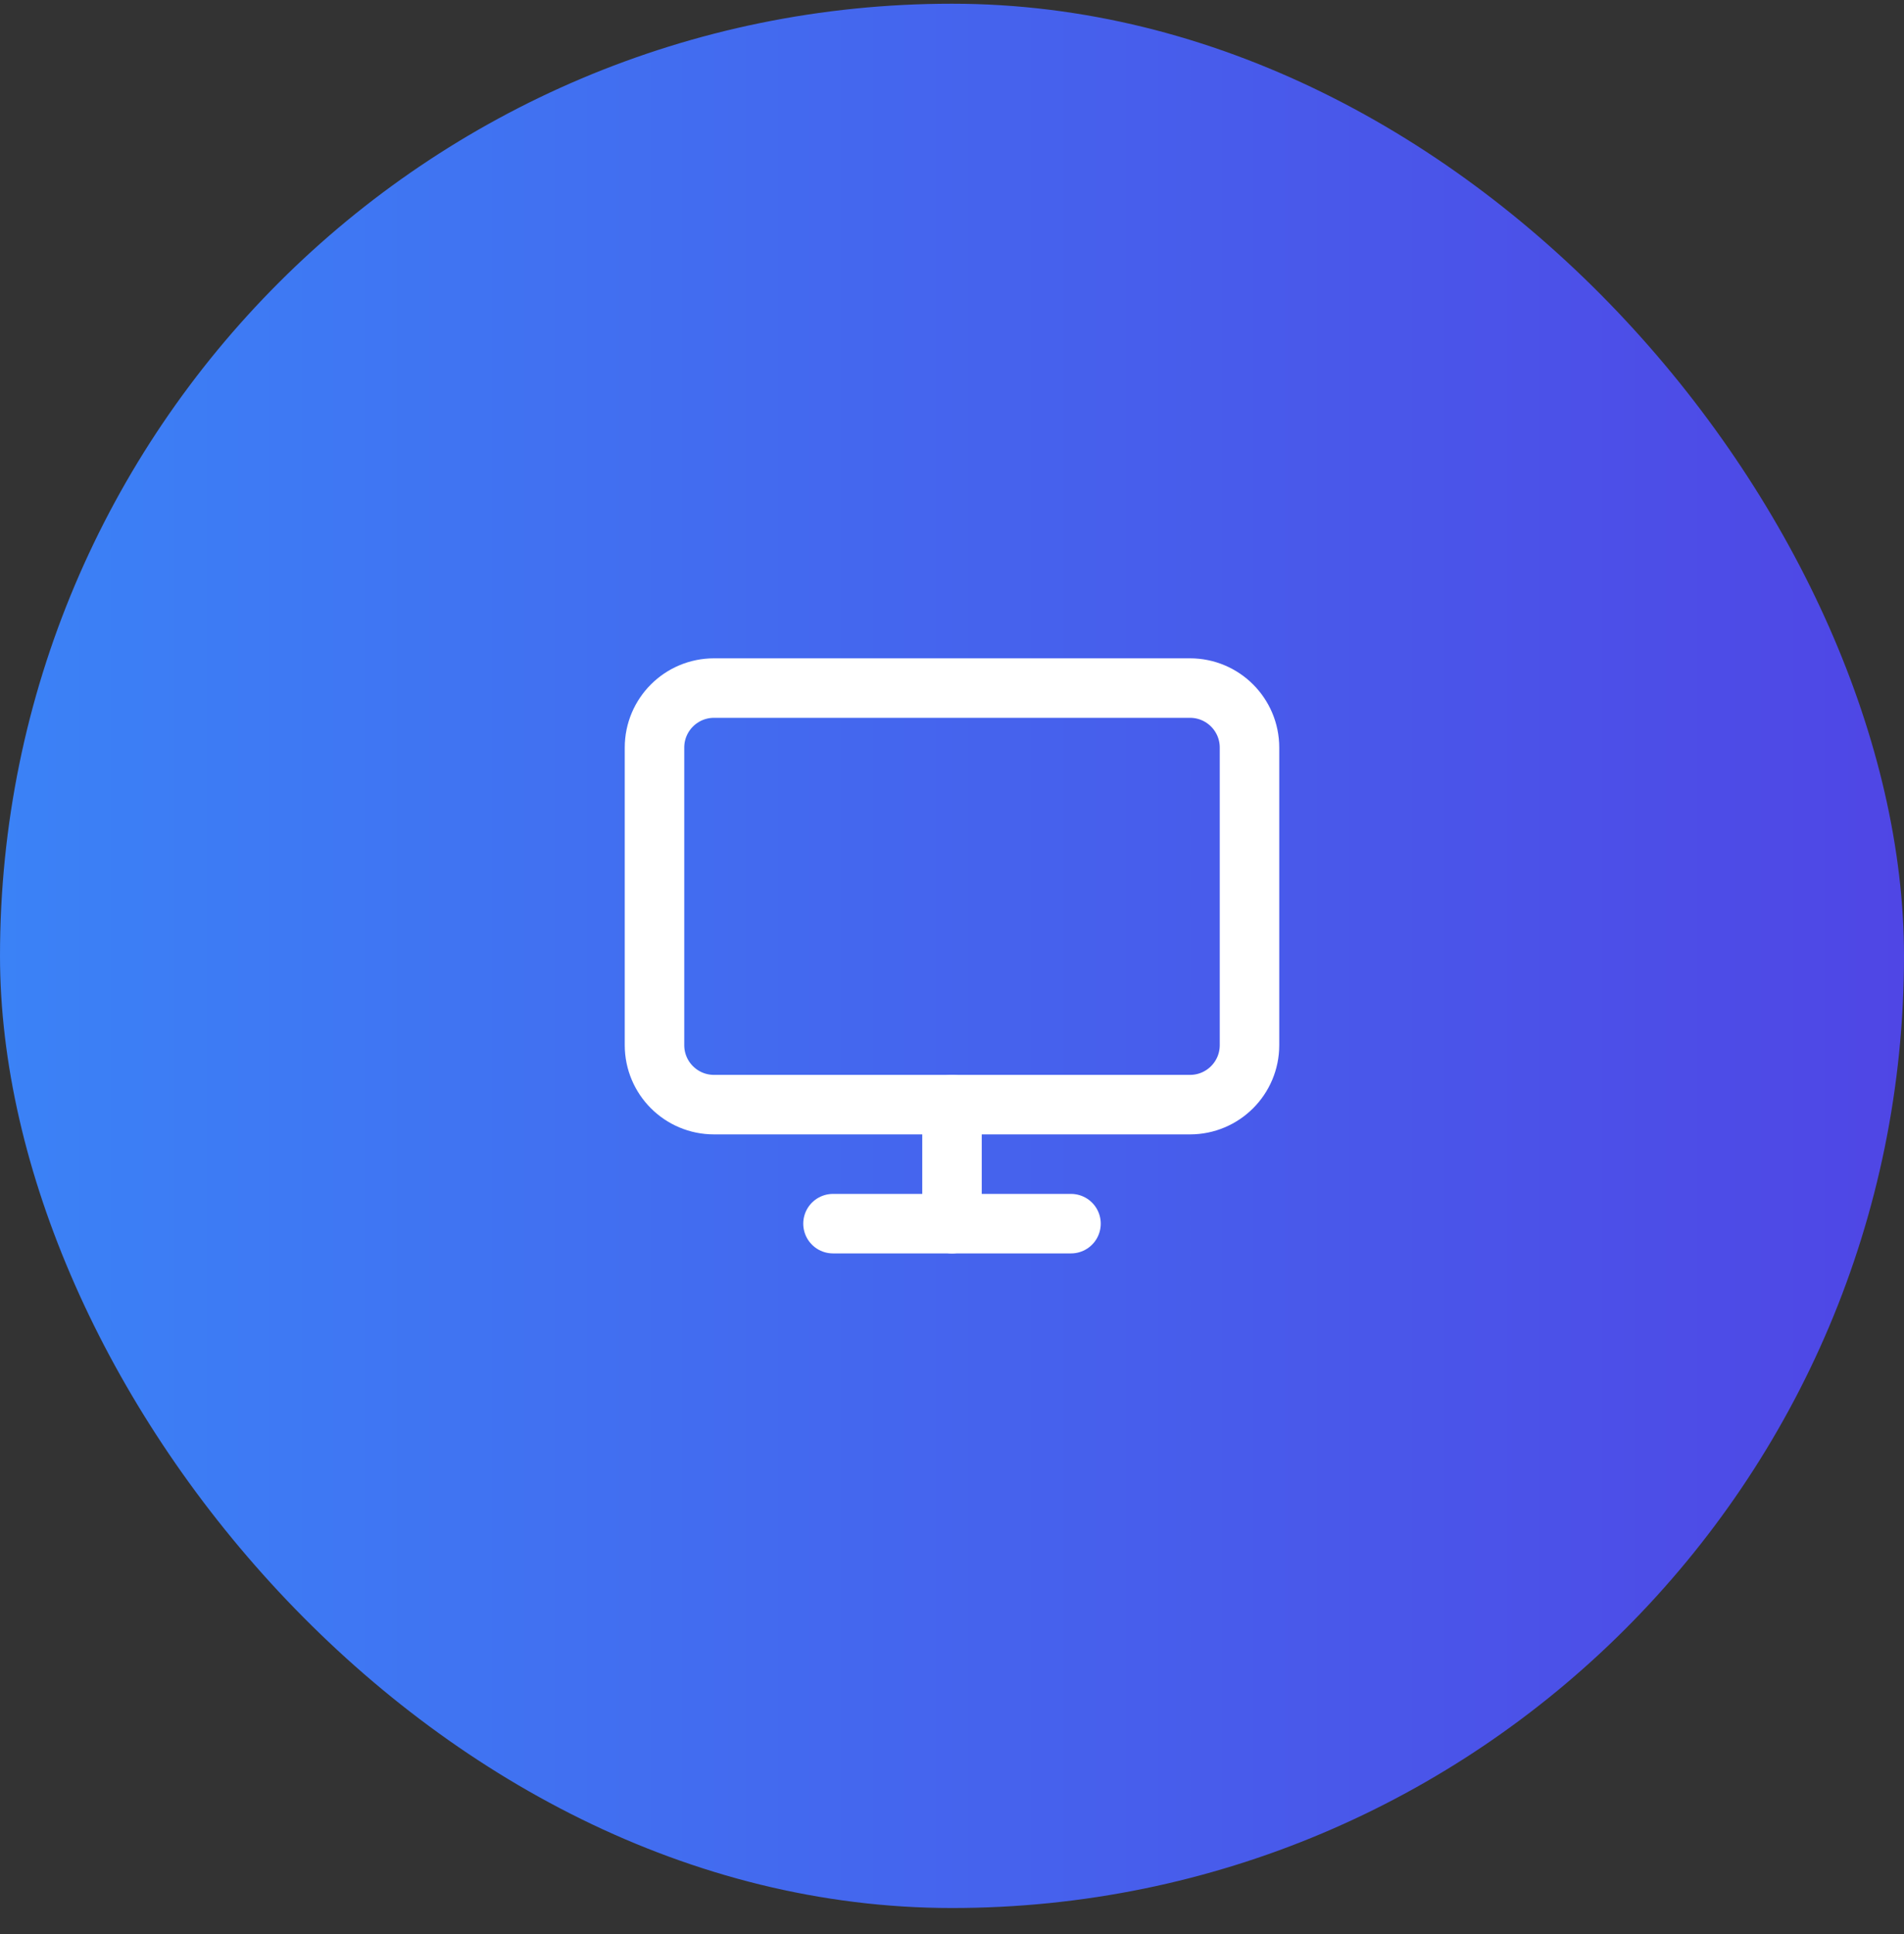 <svg width="64" height="65" viewBox="0 0 64 65" fill="none" xmlns="http://www.w3.org/2000/svg">
<rect x="0" y="0" width="64" height="65" fill="#333333" stroke="none"/>
<rect y="0.125" width="64" height="64" rx="32" fill="url(#paint0_linear_1536_1811)"/>
<path d="M40 23.125H24C22.895 23.125 22 24.02 22 25.125V35.125C22 36.23 22.895 37.125 24 37.125H40C41.105 37.125 42 36.23 42 35.125V25.125C42 24.02 41.105 23.125 40 23.125Z" stroke="white" stroke-width="2" stroke-linecap="round" stroke-linejoin="round"/>
<path d="M28 41.125H36" stroke="white" stroke-width="2" stroke-linecap="round" stroke-linejoin="round"/>
<path d="M32 37.125V41.125" stroke="white" stroke-width="2" stroke-linecap="round" stroke-linejoin="round"/>
<defs>
<linearGradient id="paint0_linear_1536_1811" x1="0" y1="32.125" x2="64" y2="32.125" gradientUnits="userSpaceOnUse">
<stop stop-color="#3B82F6"/>
<stop offset="1" stop-color="#4F46E5"/>
</linearGradient>
</defs>
</svg>
